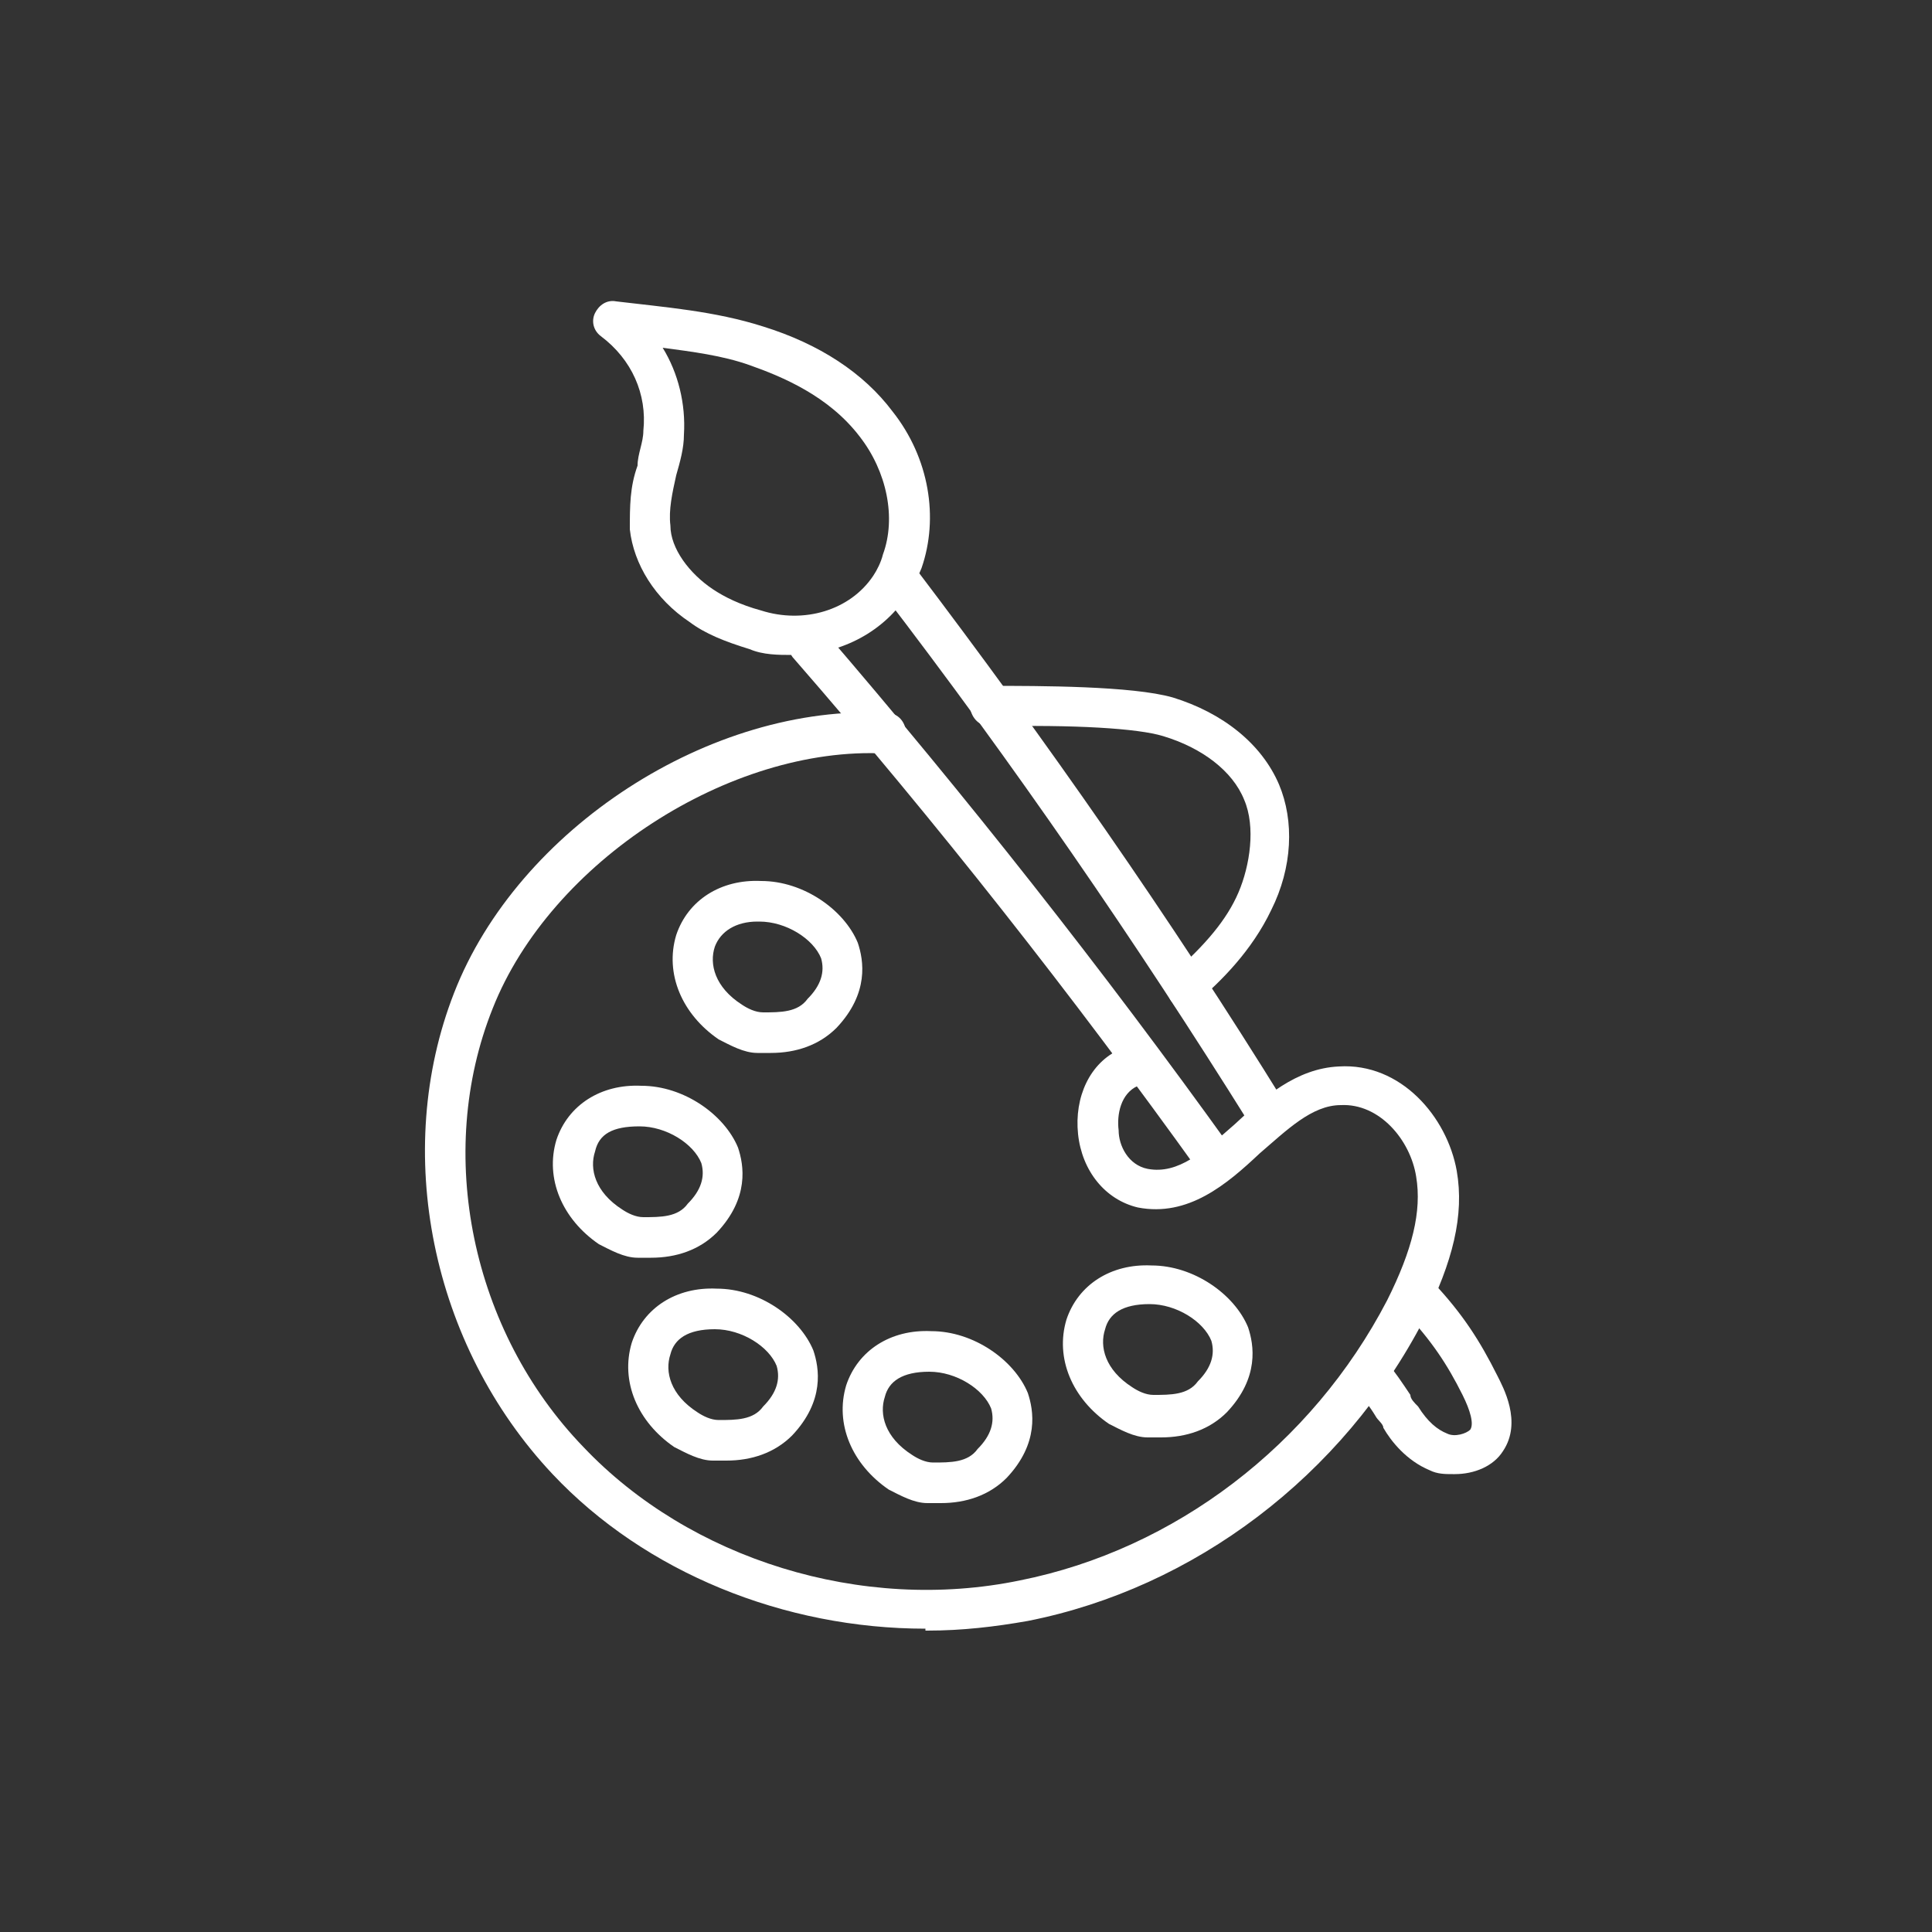 <?xml version="1.0" encoding="UTF-8"?>
<svg xmlns="http://www.w3.org/2000/svg" version="1.1" viewBox="0 0 100 100">
  <rect x="0" y="0" width="100" height="100" fill="#333333" stroke="none"/>
  <defs>
    <style>
      .cls-1 {
        fill: #fff;
      }
    </style>
  </defs>
  <!-- Generator: Adobe Illustrator 28.7.1, SVG Export Plug-In . SVG Version: 1.2.0 Build 142)  -->
  <g>
    <g id="Layer_1">
      <g id="Layer_1-2" data-name="Layer_1">
        <g>
          <path class="cls-1" d="M47.9,84.3c-7.3,0-14.5-2.9-19.3-8-6.3-6.7-8.3-16.7-5.1-24.9,3.3-8.5,13.3-15,22.4-14.5.6,0,1,.5,1,1.1s-.5,1-1.1,1c-8-.4-17.3,5.6-20.3,13.2-3,7.5-1.1,16.7,4.7,22.7,5.5,5.8,14.4,8.6,22.6,6.9,8-1.6,15.1-7,19-14.5,1.3-2.6,1.8-4.6,1.5-6.4-.3-1.9-1.9-3.8-3.9-3.7-1.5,0-2.8,1.3-4.2,2.5-1.7,1.6-3.7,3.3-6.3,2.8-1.7-.4-2.9-1.9-3.1-3.8-.2-1.9.6-3.7,2.2-4.4.5-.2,1.1,0,1.4.5.2.5,0,1.1-.5,1.4-.9.4-1.1,1.5-1,2.3,0,.8.5,1.8,1.5,2,1.6.3,2.9-.9,4.5-2.3,1.5-1.4,3.2-2.9,5.4-3,3.2-.2,5.6,2.6,6.1,5.4.4,2.3-.2,4.7-1.7,7.7-4.2,8.1-11.9,13.9-20.5,15.6-1.7.3-3.4.5-5.2.5h-.1Z"/>
          <path class="cls-1" d="M61.5,52.3c-.3,0-.6,0-.8-.4-.4-.4-.3-1.1,0-1.5,1.7-1.5,2.8-2.8,3.4-4.2s.9-3.4.3-4.8c-.6-1.5-2.2-2.7-4.2-3.3-1.3-.4-4.6-.6-8.9-.5-.6,0-1-.4-1.1-1,0-.6.4-1,1-1.1,2.6,0,7.4,0,9.5.6,2.6.8,4.6,2.4,5.5,4.5.8,1.9.7,4.3-.4,6.5-1,2.1-2.6,3.7-3.9,4.8-.2.2-.4.3-.7.3h.3Z"/>
          <path class="cls-1" d="M65.6,58.7c-.3,0-.7-.2-.9-.5-6-9.6-12.2-18.6-19.1-27.6-.3-.5-.3-1.1.2-1.5s1.1-.3,1.5.2c6.9,9.1,13.2,18.1,19.2,27.8.3.5.2,1.1-.3,1.4-.2,0-.4.2-.6.2Z"/>
          <path class="cls-1" d="M62.9,61.1c-.3,0-.6-.2-.8-.4-6.6-9.2-13.6-18.1-21-26.6-.4-.4-.3-1.1,0-1.5.4-.4,1.1-.3,1.5,0,7.4,8.6,14.5,17.6,21.1,26.8.3.5.2,1.1-.2,1.5-.2,0-.4.2-.6.2h-.1Z"/>
          <path class="cls-1" d="M41,33.9c-.7,0-1.5,0-2.2-.3-1.3-.4-2.3-.8-3.1-1.4-1.8-1.2-2.9-3-3.1-4.8,0-1.2,0-2.2.4-3.3,0-.6.3-1.2.3-1.8.2-1.9-.6-3.7-2.2-4.9-.4-.3-.5-.8-.3-1.2.2-.4.6-.7,1.1-.6,2.5.3,5.1.5,7.6,1.3,2.9.9,5.2,2.4,6.7,4.4,1.9,2.4,2.4,5.5,1.5,8.1-.2.5-.5,1-.8,1.5-1.3,1.9-3.5,3-5.9,3ZM34.3,18c.8,1.3,1.2,2.9,1.1,4.5,0,.7-.2,1.4-.4,2.1-.2.9-.4,1.8-.3,2.6,0,1.2,1,2.5,2.2,3.3.6.4,1.4.8,2.5,1.1h0c2.2.7,4.6,0,5.8-1.8.2-.3.4-.7.5-1.1.7-1.9.2-4.3-1.2-6.1-1.6-2.1-4-3.1-5.7-3.7-1.4-.5-3-.7-4.5-.9Z"/>
          <path class="cls-1" d="M75.2,76.3c-.4,0-.8,0-1.2-.2-1.2-.5-2-1.5-2.4-2.2,0-.2-.3-.4-.4-.6-.3-.5-.7-1-1-1.4-.4-.4-.4-1.1,0-1.5s1.1-.4,1.5,0c.5.6.9,1.2,1.3,1.8,0,.2.2.4.4.6.5.8,1,1.2,1.5,1.4.4.2,1,0,1.2-.2.2-.3,0-1-.4-1.8-.8-1.6-1.6-2.8-3-4.3-.4-.4-.4-1.1,0-1.5s1.1-.4,1.5,0c1.5,1.6,2.4,3,3.3,4.8.3.6,1.3,2.4.3,3.9-.5.8-1.5,1.2-2.5,1.2h-.1Z"/>
          <path class="cls-1" d="M40,54.5h-.8c-.7,0-1.4-.4-2-.7h0c-1.9-1.3-2.8-3.4-2.2-5.4.6-1.8,2.3-2.9,4.4-2.8,2.2,0,4.3,1.5,5,3.2.3.9.6,2.6-1.1,4.4-.9.9-2.1,1.3-3.4,1.3h0ZM39.2,47.7c-1.1,0-1.9.5-2.2,1.3-.3.9,0,2.1,1.4,3h0c.3.2.7.4,1.1.4.9,0,1.8,0,2.3-.7.7-.7.9-1.4.7-2.1-.4-1-1.8-1.9-3.2-1.9h-.2.1Z"/>
          <path class="cls-1" d="M33.8,65.1h-.8c-.7,0-1.4-.4-2-.7h0c-1.9-1.3-2.8-3.4-2.2-5.4.6-1.8,2.3-2.9,4.4-2.8,2.2,0,4.3,1.5,5,3.2.3.9.6,2.6-1.1,4.4-.9.9-2.1,1.3-3.4,1.3h0ZM32.2,62.6c.3.2.7.4,1.1.4.9,0,1.8,0,2.3-.7.7-.7.9-1.4.7-2.1-.4-1-1.8-1.9-3.2-1.9s-2.1.4-2.3,1.3c-.3.9,0,2.1,1.4,3h0Z"/>
          <path class="cls-1" d="M37.7,75.6h-.8c-.7,0-1.4-.4-2-.7h0c-1.9-1.3-2.8-3.4-2.2-5.4.6-1.8,2.3-2.9,4.4-2.8,2.2,0,4.3,1.5,5,3.2.3.9.6,2.6-1.1,4.4-.9.9-2.1,1.3-3.4,1.3h0ZM36.1,73.1c.3.2.7.4,1.1.4.9,0,1.8,0,2.3-.7.7-.7.9-1.4.7-2.1-.4-1-1.8-1.9-3.2-1.9s-2.1.5-2.3,1.3c-.3.9,0,2.1,1.4,3h0Z"/>
          <path class="cls-1" d="M48.8,77.8h-.8c-.7,0-1.4-.4-2-.7h0c-1.9-1.3-2.8-3.4-2.2-5.4.6-1.8,2.3-2.9,4.4-2.8,2.2,0,4.3,1.5,5,3.2.3.9.6,2.6-1.1,4.4-.9.9-2.1,1.3-3.4,1.3h0ZM47.2,75.3c.3.2.7.4,1.1.4.9,0,1.8,0,2.3-.7.7-.7.9-1.4.7-2.1-.4-1-1.8-1.9-3.2-1.9s-2.1.5-2.3,1.3c-.3.9,0,2.1,1.4,3Z"/>
          <path class="cls-1" d="M60.2,74.4h-.8c-.7,0-1.4-.4-2-.7h0c-1.9-1.3-2.8-3.4-2.2-5.4.6-1.8,2.3-2.9,4.4-2.8,2.2,0,4.3,1.5,5,3.2.3.9.6,2.6-1.1,4.4-.9.9-2.1,1.3-3.4,1.3h0ZM58.6,71.8c.3.2.7.4,1.1.4.9,0,1.8,0,2.3-.7.7-.7.9-1.4.7-2.1-.4-1-1.8-1.9-3.2-1.9s-2.1.5-2.3,1.3c-.3.9,0,2.1,1.4,3h0Z"/>
        </g>
      </g>
    </g>
  </g>
</svg>